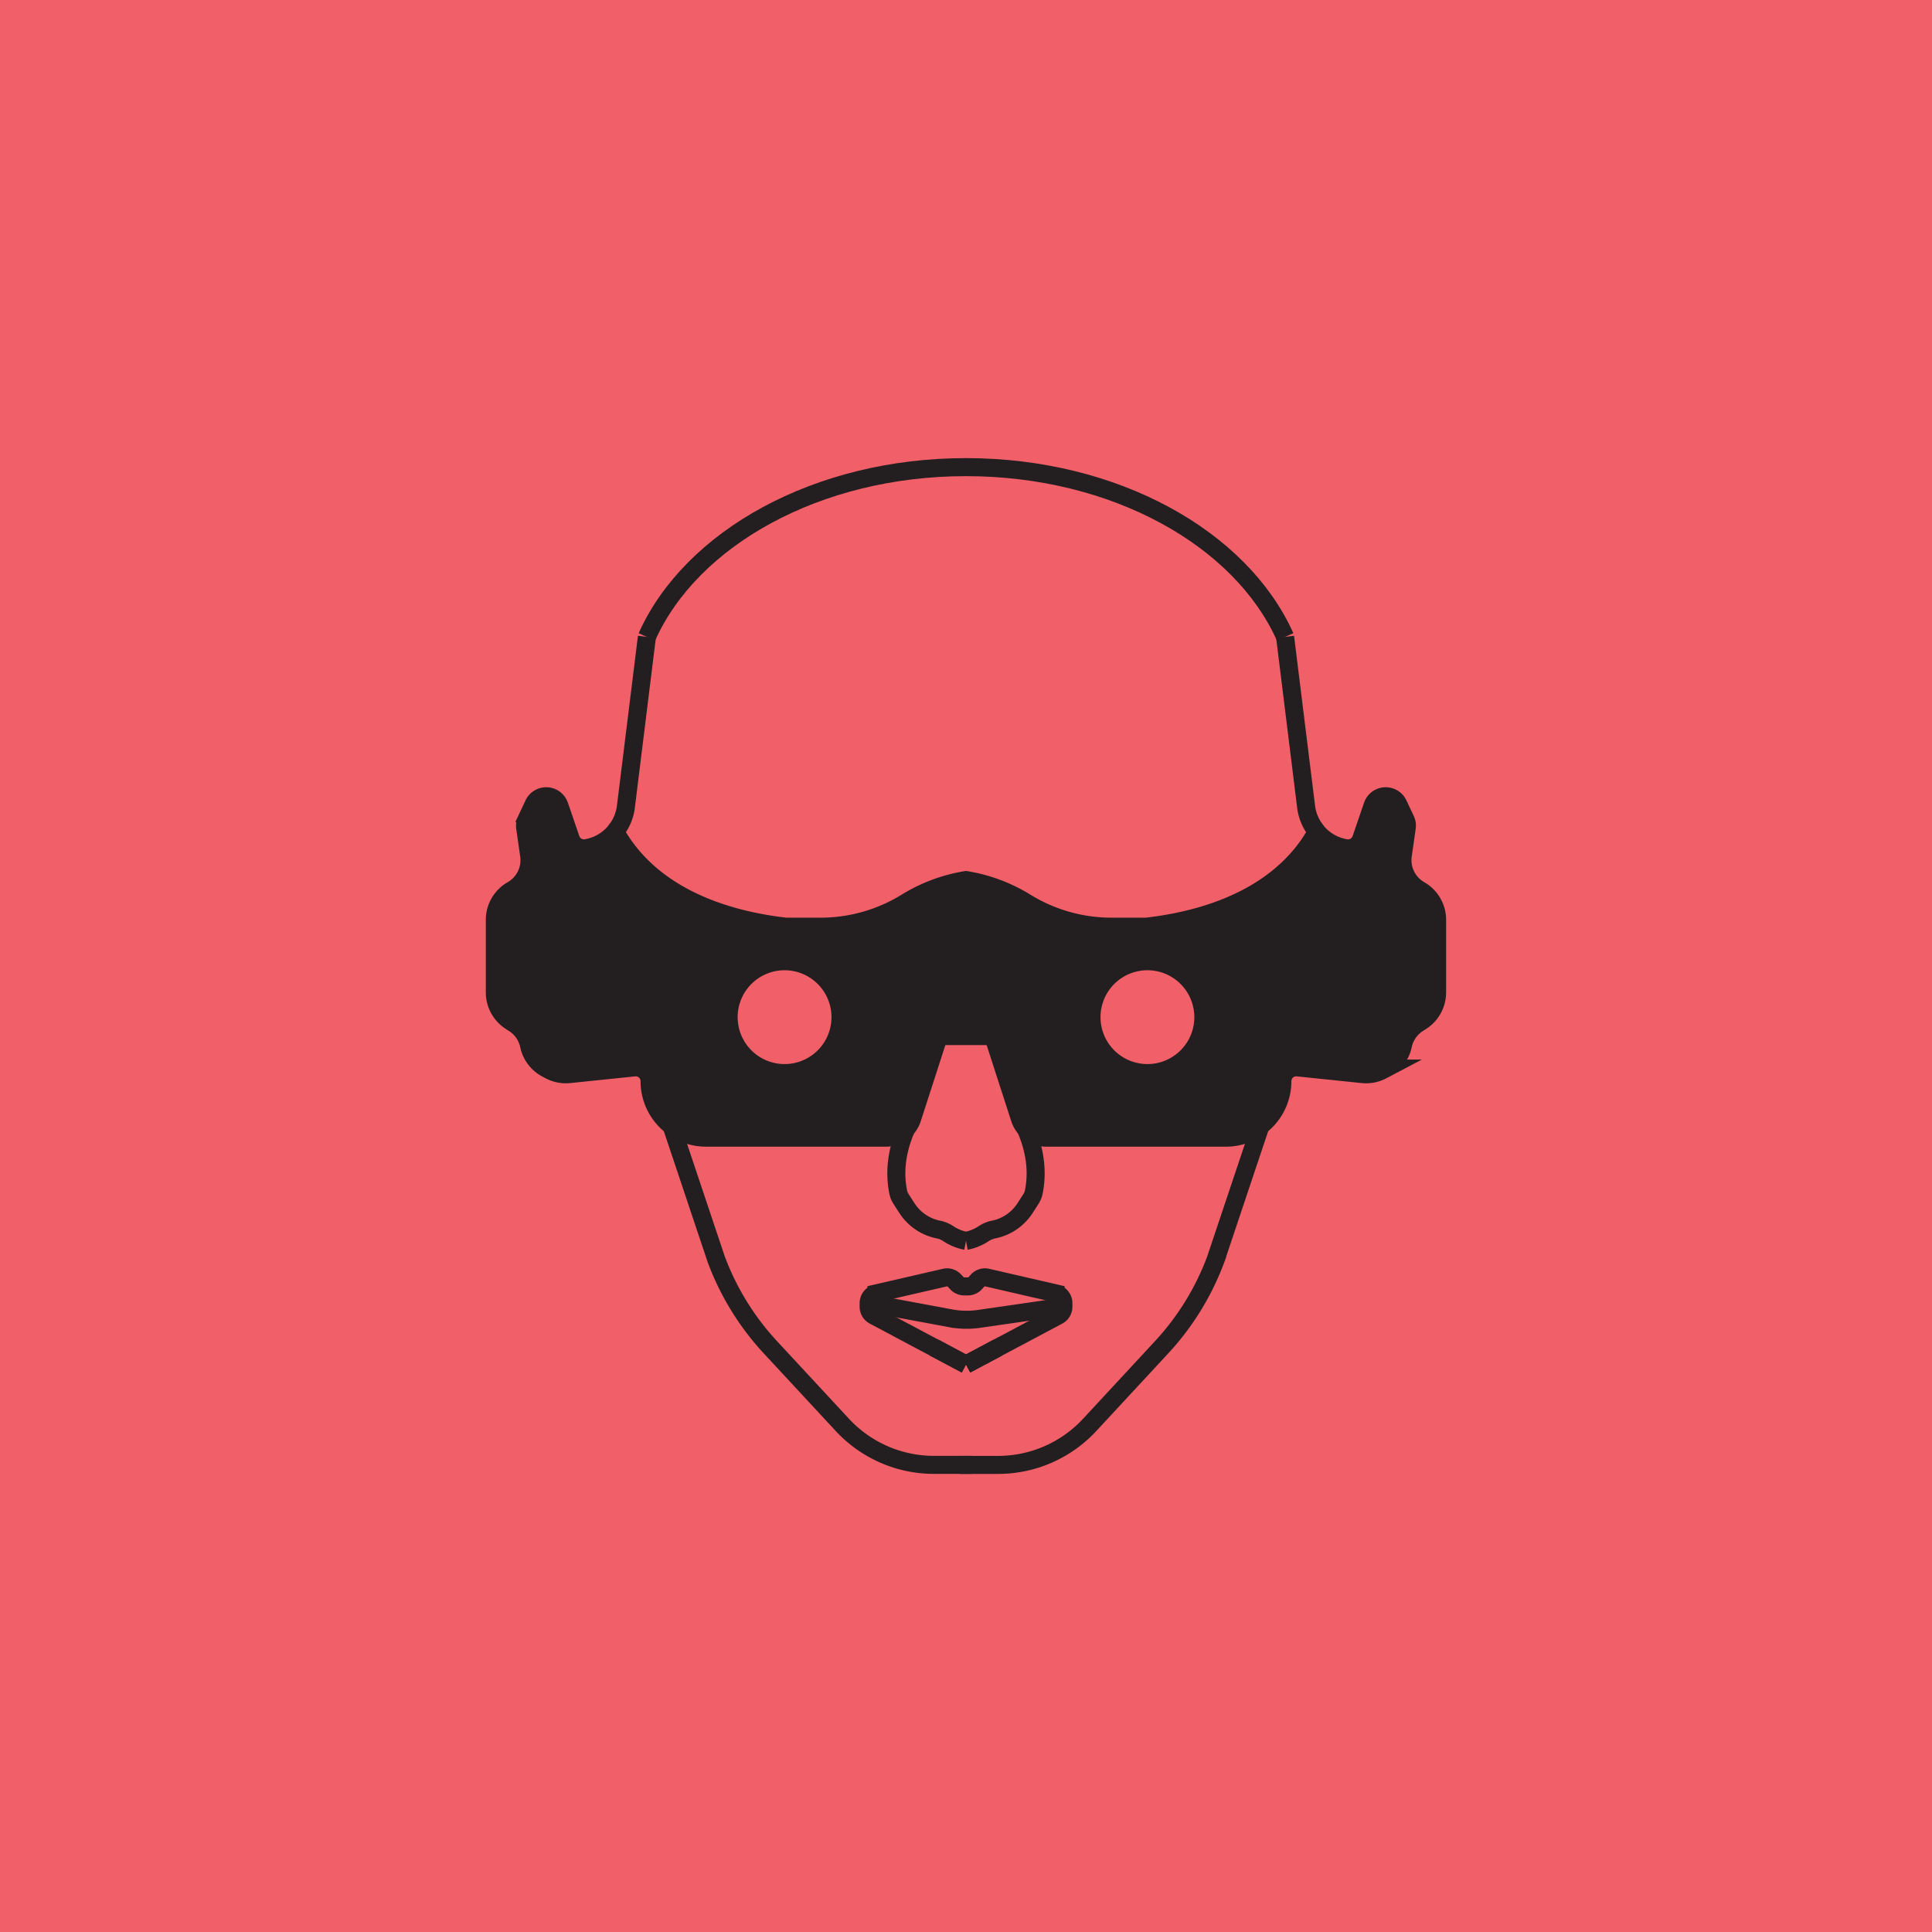 <svg id="Layer_1" data-name="Layer 1" xmlns="http://www.w3.org/2000/svg" viewBox="0 0 1500 1500"><defs><style>.cls-1{fill:#f15f69;}.cls-2{fill:#231f20;}.cls-2,.cls-3{stroke:#231f20;stroke-miterlimit:10;stroke-width:14px;}.cls-3{fill:none;}</style></defs><rect class="cls-1" width="1500" height="1500"/><path class="cls-2" d="M1102.53,691.14l-.4-.24a26.66,26.66,0,0,1-13-26.8l3.07-21.52a10.81,10.81,0,0,0-.91-6.11l-5.69-12.08a10.77,10.77,0,0,0-19.93,1.09l-8.88,25.91a10.74,10.74,0,0,1-12,7.13,37.17,37.17,0,0,1-22.45-12.86A118.76,118.76,0,0,1,1016,656c-32.88,47-92.09,59.6-126,63.48H863a127,127,0,0,1-66.73-18.93A127,127,0,0,0,750,683.28a127,127,0,0,0-46.27,17.27A127,127,0,0,1,637,719.48H610.08c-33.94-3.88-93.15-16.49-126-63.48a118.76,118.76,0,0,1-6.47-10.34,37.17,37.17,0,0,1-22.45,12.86,10.74,10.74,0,0,1-12-7.13l-8.88-25.91a10.77,10.77,0,0,0-19.93-1.09l-5.69,12.08a10.81,10.81,0,0,0-.91,6.11l3.07,21.52a26.66,26.66,0,0,1-13,26.8l-.4.24a26.65,26.65,0,0,0-13.23,23v56.37a26.66,26.66,0,0,0,12.13,22.35l2.86,1.86a26.67,26.67,0,0,1,11.56,16.86,26.68,26.68,0,0,0,13.62,18.08l2.43,1.28a26.67,26.67,0,0,0,15.21,3l50.45-5.22a10.77,10.77,0,0,1,11.88,10.71,43.74,43.74,0,0,0,12.85,31,42.54,42.54,0,0,0,4.16,3.66,43.65,43.65,0,0,0,26.86,9.19H687.73a21.49,21.49,0,0,0,20.47-14.9l19-58.8a7.48,7.48,0,0,1,7.1-5.17h31.4a7.48,7.48,0,0,1,7.1,5.17l19,58.8a21.49,21.49,0,0,0,20.47,14.9H951.75a43.65,43.65,0,0,0,26.86-9.19,42.54,42.54,0,0,0,4.16-3.66,43.74,43.74,0,0,0,12.85-31,10.77,10.77,0,0,1,11.88-10.71l50.45,5.22a26.67,26.67,0,0,0,15.21-3l2.43-1.28a26.68,26.68,0,0,0,13.62-18.08,26.67,26.67,0,0,1,11.56-16.86l2.86-1.86a26.66,26.66,0,0,0,12.13-22.35V714.17A26.65,26.65,0,0,0,1102.53,691.14Zm-493.39,142a43.42,43.42,0,1,1,43.42-43.41A43.41,43.41,0,0,1,609.14,833.14Zm281.72,0a43.42,43.42,0,1,1,43.41-43.41A43.41,43.41,0,0,1,890.86,833.14Z"/><path class="cls-3" d="M1022.42,645.66a37.2,37.2,0,0,1-8.36-19.28l-5.67-45.84h0l-10.64-86.06h0"/><path class="cls-3" d="M978.61,874.1q-17.33,51.78-34.67,103.55A206.19,206.19,0,0,1,901.89,1046l-55.84,60.26a97,97,0,0,1-71.2,31.09H745.13"/><path class="cls-3" d="M750,963.41h0a37.37,37.37,0,0,0,13.73-5.61,21.54,21.54,0,0,1,7.53-3.16,37.83,37.83,0,0,0,24.26-16.16l4.88-7.55a15.51,15.51,0,0,0,2.19-5.3c.16-.75.3-1.51.43-2.28,3.16-18.35-1.33-34.87-6.59-47"/><path class="cls-3" d="M477.58,645.66a37.2,37.2,0,0,0,8.36-19.28l5.67-45.85,10.64-86.07"/><path class="cls-3" d="M754.87,1137.32H725.15a97,97,0,0,1-71.2-31.09L598.11,1046a206.19,206.19,0,0,1-42.05-68.32q-17.34-51.78-34.67-103.55"/><path class="cls-3" d="M703.56,876.35c-5.26,12.13-9.75,28.65-6.59,47,.13.77.27,1.53.43,2.28a15.51,15.51,0,0,0,2.19,5.3l4.88,7.55a37.83,37.83,0,0,0,24.26,16.16,21.54,21.54,0,0,1,7.53,3.16A37.37,37.37,0,0,0,750,963.41h0"/><path class="cls-3" d="M502.25,494.47h0C536.5,417.93,634.48,362.68,750,362.68s213.5,55.25,247.75,131.78h0"/><polyline class="cls-3" points="750 1059.45 750 1059.45 775 1046.15"/><path class="cls-3" d="M750,998.76h0l1.62,0a7.92,7.92,0,0,0,5.61-2.57l1.7-1.89a7.82,7.82,0,0,1,7.56-2.37l53.07,12.23a7.84,7.84,0,0,1,6.06,7.58l0,2.76a7.81,7.81,0,0,1-4.16,6.95L775,1046.15l-25,13.3h0"/><path class="cls-3" d="M750,998.76h0l-1.59,0a7.88,7.88,0,0,1-5.61-2.57l-1.71-1.89a7.82,7.82,0,0,0-7.56-2.37l-53.06,12.23a7.82,7.82,0,0,0-6.06,7.58l0,2.76a7.8,7.8,0,0,0,4.15,6.95l46.64,24.82L750,1059.45h0"/><polyline class="cls-3" points="750 1059.45 750 1059.45 725.15 1046.23"/><path class="cls-3" d="M674.38,1011.7l63.79,11.84a67.69,67.69,0,0,0,22,.43l65.47-9.51"/></svg>